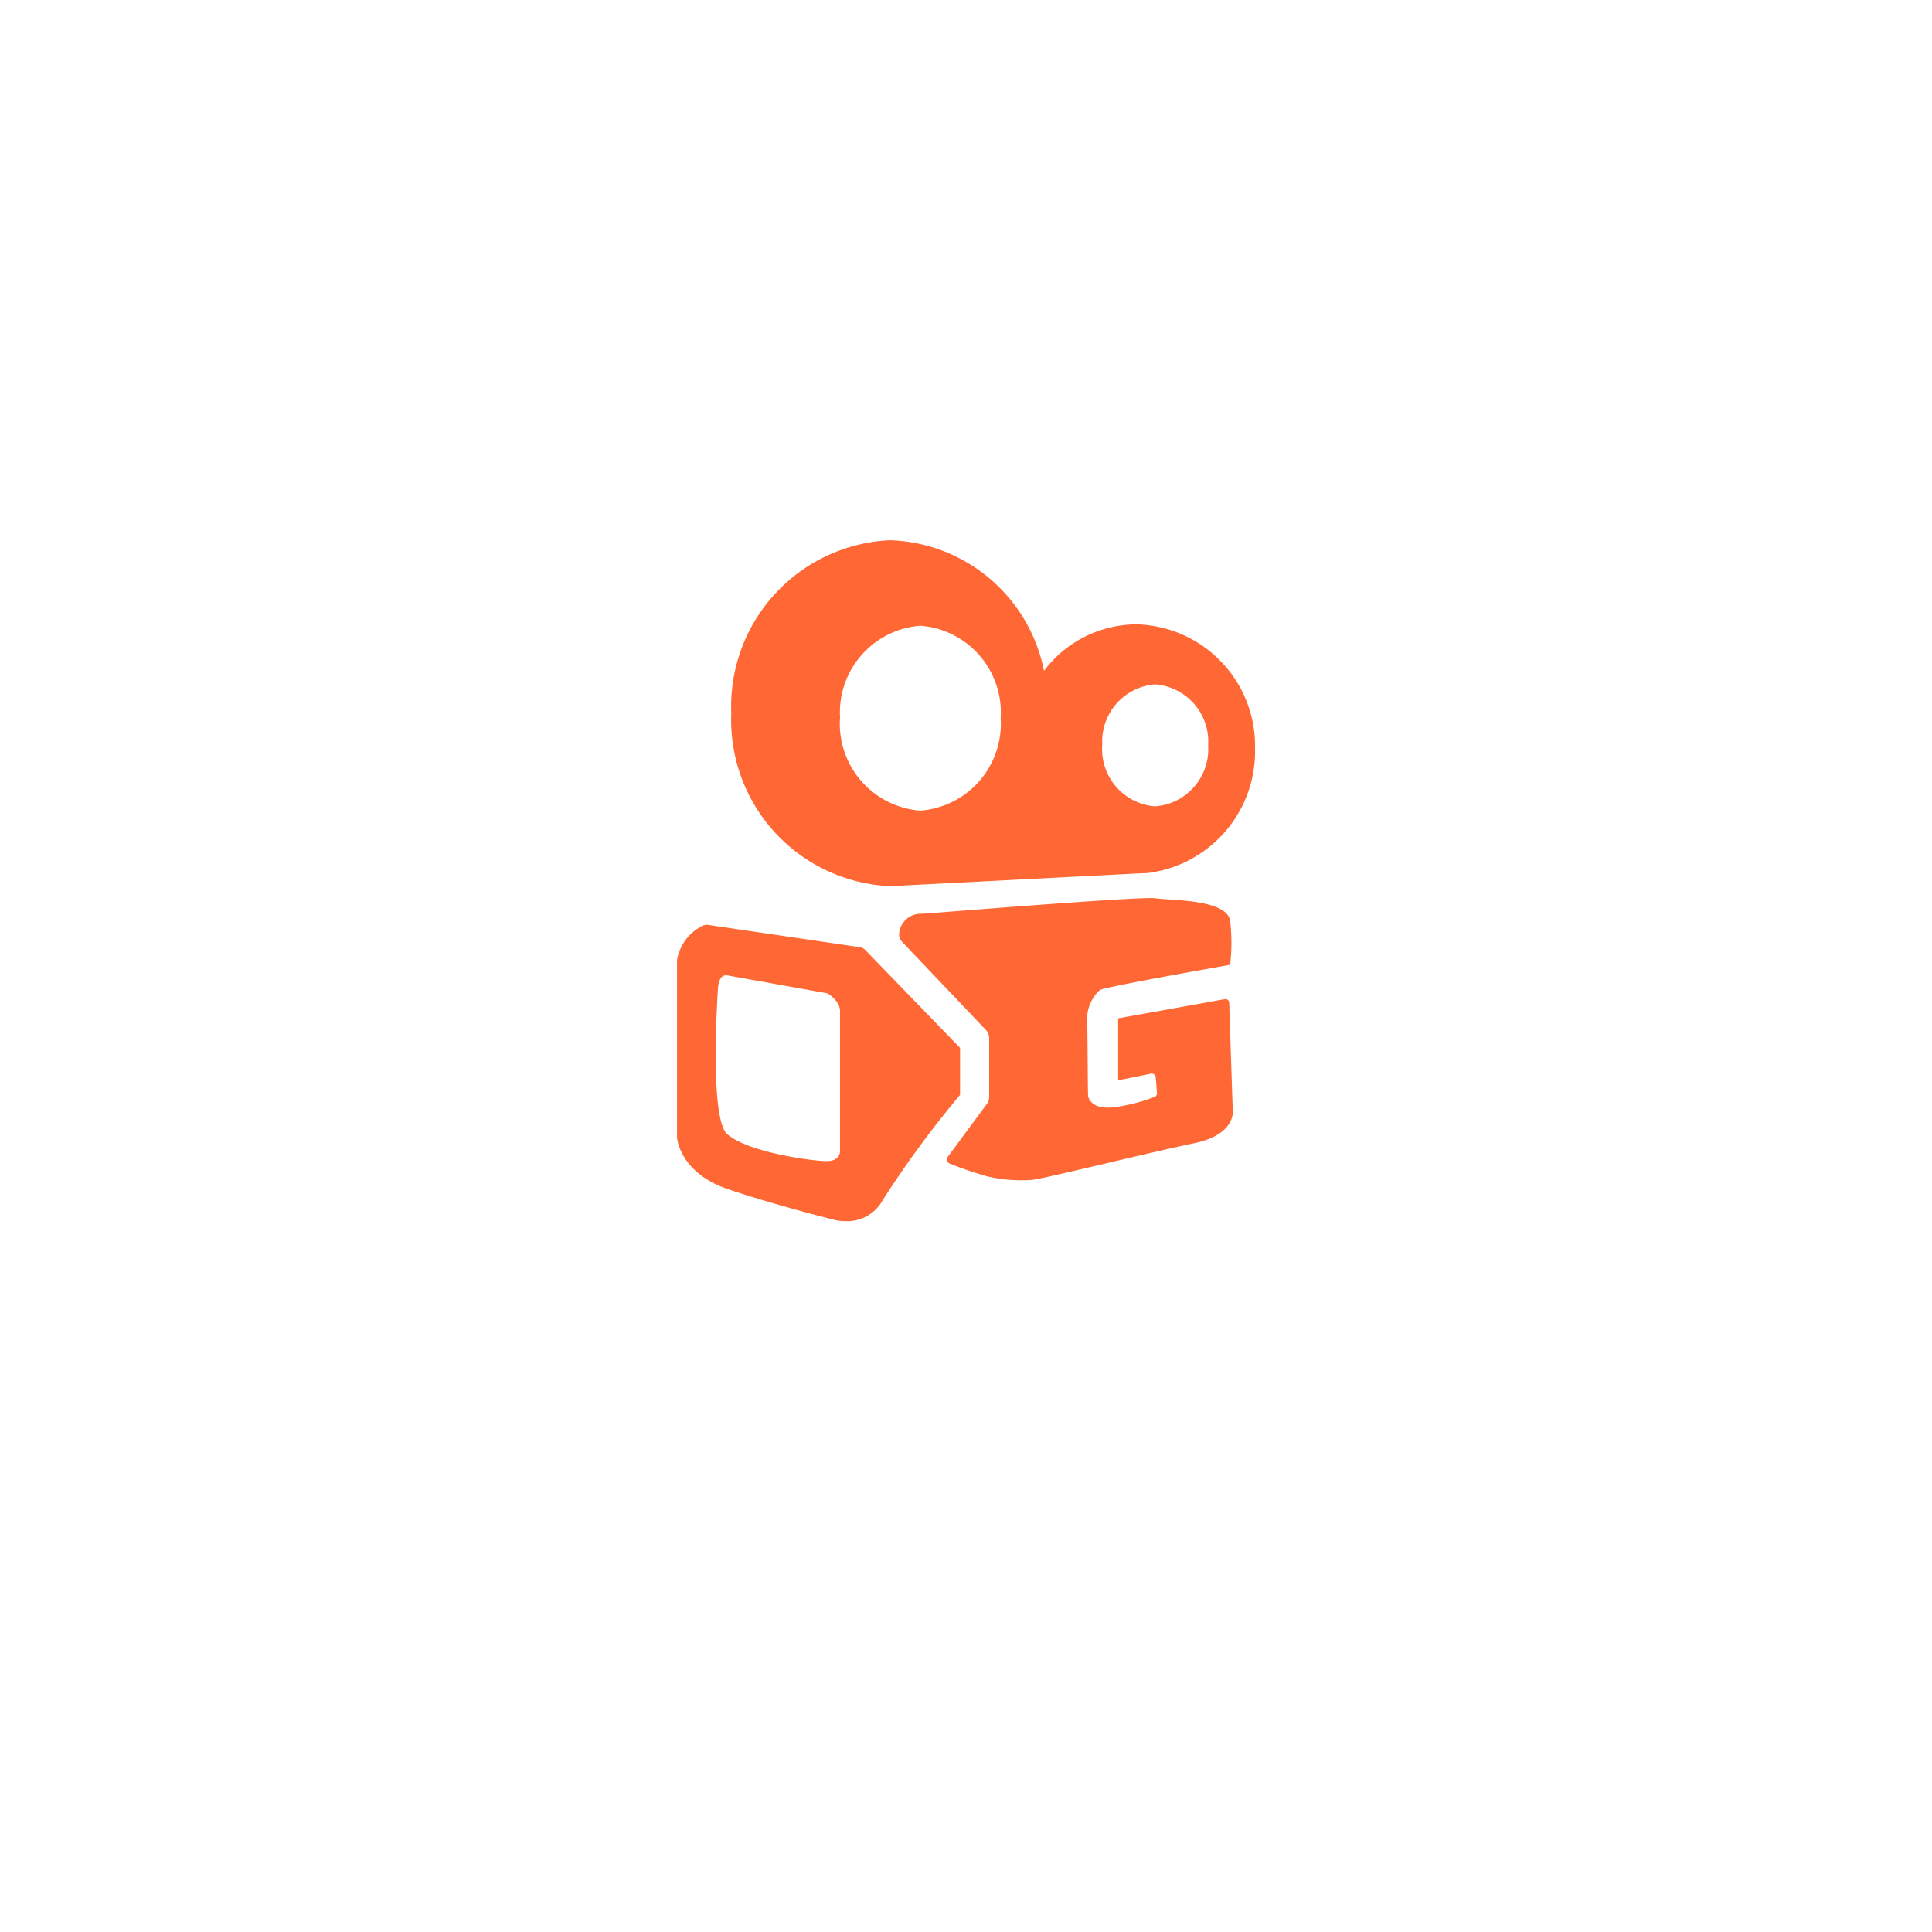 <svg xmlns="http://www.w3.org/2000/svg" xmlns:xlink="http://www.w3.org/1999/xlink" width="67.658" height="67.658" viewBox="0 0 67.658 67.658">
  <defs>
    <filter id="椭圆_709" x="0" y="0" width="67.658" height="67.658" filterUnits="userSpaceOnUse">
      <feOffset dy="3" input="SourceAlpha"/>
      <feGaussianBlur stdDeviation="3" result="blur"/>
      <feFlood flood-color="#3077cb" flood-opacity="0.122"/>
      <feComposite operator="in" in2="blur"/>
      <feComposite in="SourceGraphic"/>
    </filter>
  </defs>
  <g id="组_8031" data-name="组 8031" transform="translate(1315.838 -7105.857)">
    <g id="组_8030" data-name="组 8030" transform="translate(-1306.838 7111.857)">
      <g transform="matrix(1, 0, 0, 1, -9, -6)" filter="url(#椭圆_709)">
        <ellipse id="椭圆_709-2" data-name="椭圆 709" cx="24.829" cy="24.829" rx="24.829" ry="24.829" transform="translate(9 6)" fill="#fff"/>
      </g>
      <path id="联合_71" data-name="联合 71" d="M5.57,23.815S3.487,23.3,1.783,22.724,0,20.916,0,20.916V14.707A1.641,1.641,0,0,1,.9,13.5a.331.331,0,0,1,.219-.025l5.284.776a.325.325,0,0,1,.191.1l3.318,3.426v1.647a35.6,35.6,0,0,0-2.7,3.671,1.417,1.417,0,0,1-1.337.749A1.717,1.717,0,0,1,5.57,23.815ZM1.434,15.7s-.314,4.517.319,5.093c.7.63,2.912.937,3.455.95s.5-.377.5-.377V16.49c0-.365-.436-.622-.436-.622l-3.517-.63a.242.242,0,0,0-.045,0C1.445,15.233,1.434,15.7,1.434,15.7Zm9.378,6.561a12.161,12.161,0,0,1-1.261-.431.157.157,0,0,1-.07-.236l1.378-1.866a.4.4,0,0,0,.073-.236V17.436a.405.405,0,0,0-.111-.282L7.88,14.06a.373.373,0,0,1-.1-.311.761.761,0,0,1,.8-.668c.108,0,7.673-.622,8.175-.543s2.518.021,2.616.8a6.676,6.676,0,0,1,0,1.53s-4.469.784-4.57.888a1.374,1.374,0,0,0-.439,1c.02.547.02,2.659.036,2.721s.122.465.889.382a6.436,6.436,0,0,0,1.434-.361.141.141,0,0,0,.087-.145l-.042-.543a.142.142,0,0,0-.165-.129l-1.153.232V16.743l3.732-.672a.13.13,0,0,1,.157.124l.121,3.683s.212.917-1.356,1.24-5.333,1.265-5.7,1.286c-.094.005-.206.009-.33.009A5.088,5.088,0,0,1,10.812,22.264ZM1.9,6.059A5.825,5.825,0,0,1,7.461,0a5.679,5.679,0,0,1,5.391,4.575,4.065,4.065,0,0,1,3.239-1.63,4.26,4.26,0,0,1,4.151,4.363,4.289,4.289,0,0,1-3.774,4.347l.005,0-.118.008a.993.993,0,0,0-.11,0l-8.3.427a4.61,4.61,0,0,1-.48.025A5.826,5.826,0,0,1,1.9,6.059Zm3.807.17A3.05,3.05,0,0,0,8.522,9.469a3.051,3.051,0,0,0,2.812-3.239A3.047,3.047,0,0,0,8.522,2.994,3.046,3.046,0,0,0,5.71,6.229Zm9.183.954a2.008,2.008,0,0,0,1.854,2.136A2.011,2.011,0,0,0,18.6,7.183a2.011,2.011,0,0,0-1.858-2.136A2.008,2.008,0,0,0,14.893,7.183Z" transform="translate(14.709 12.919)" fill="#ff6734"/>
    </g>
  </g>
</svg>
